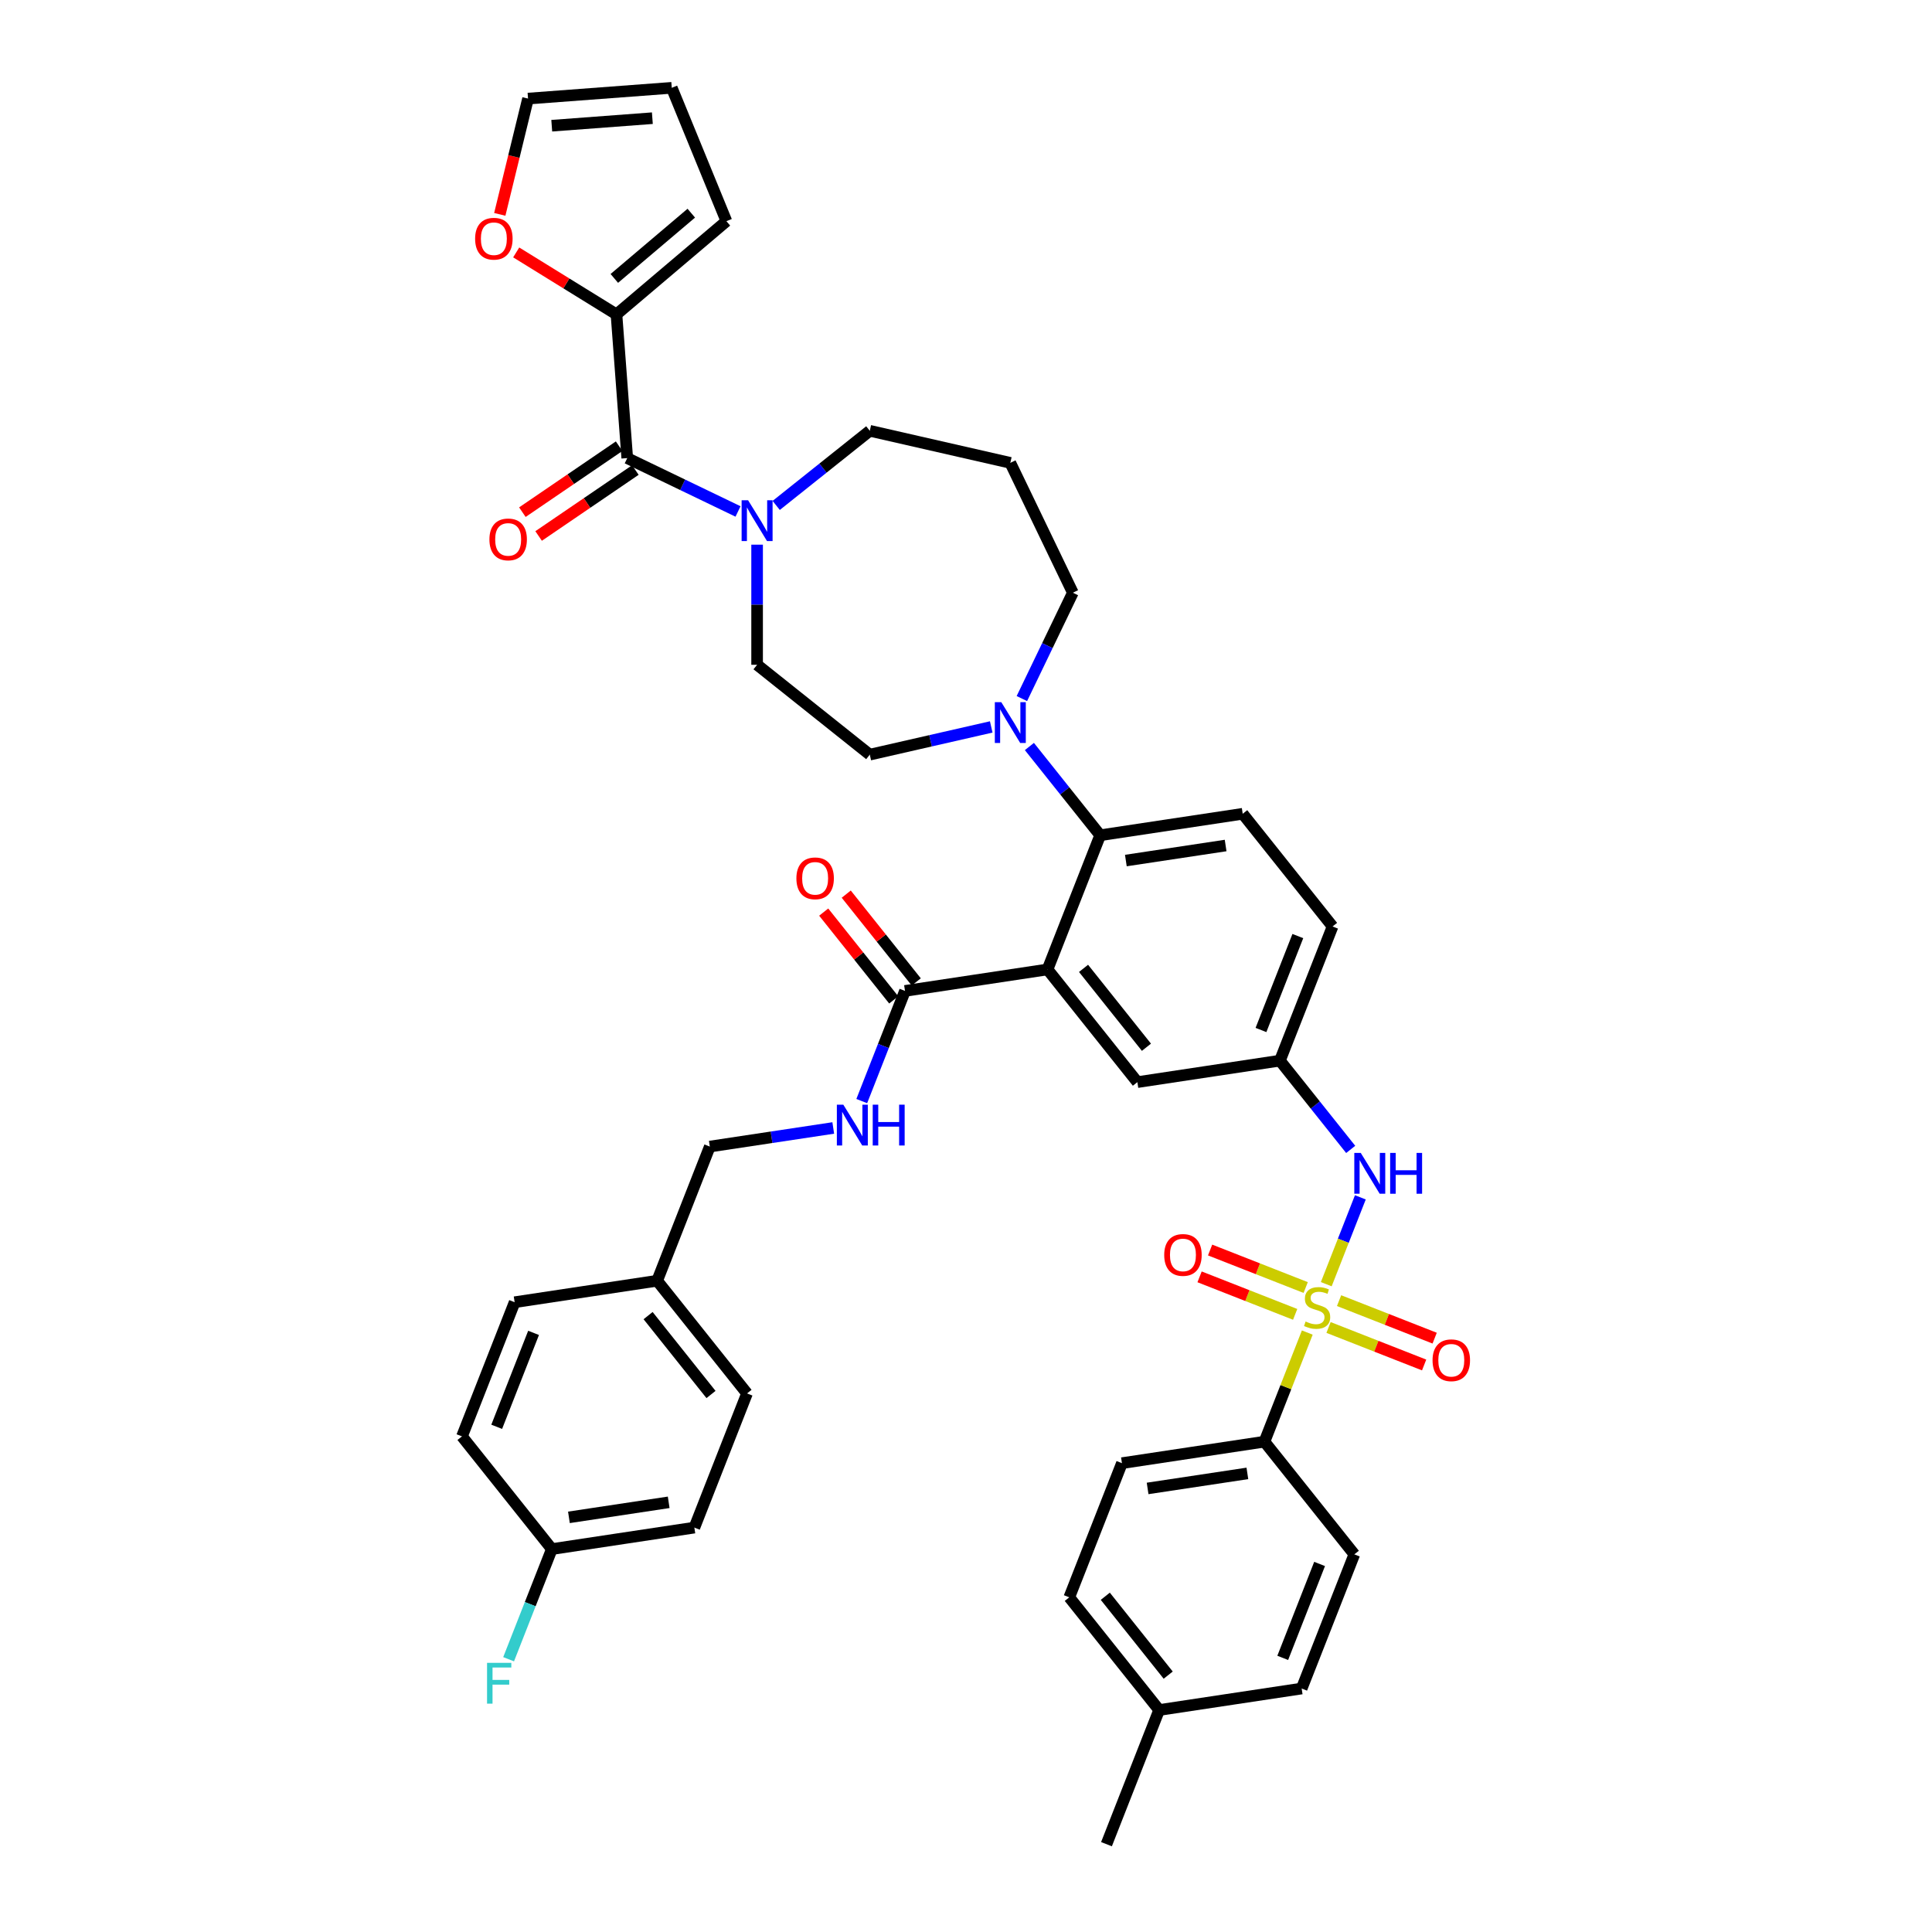 <?xml version='1.0' encoding='iso-8859-1'?>
<svg version='1.1' baseProfile='full'
              xmlns='http://www.w3.org/2000/svg'
                      xmlns:rdkit='http://www.rdkit.org/xml'
                      xmlns:xlink='http://www.w3.org/1999/xlink'
                  xml:space='preserve'
width='1000px' height='1000px' viewBox='0 0 1000 1000'>
<!-- END OF HEADER -->
<rect style='opacity:1.0;fill:#FFFFFF;stroke:none' width='1000' height='1000' x='0' y='0'> </rect>
<path class='bond-0' d='M 704.116,619.743 L 695.294,642.219' style='fill:none;fill-rule:evenodd;stroke:#0000FF;stroke-width:6px;stroke-linecap:butt;stroke-linejoin:miter;stroke-opacity:1' />
<path class='bond-0' d='M 695.294,642.219 L 686.473,664.695' style='fill:none;fill-rule:evenodd;stroke:#CCCC00;stroke-width:6px;stroke-linecap:butt;stroke-linejoin:miter;stroke-opacity:1' />
<path class='bond-1' d='M 699.116,594.928 L 680.798,571.957' style='fill:none;fill-rule:evenodd;stroke:#0000FF;stroke-width:6px;stroke-linecap:butt;stroke-linejoin:miter;stroke-opacity:1' />
<path class='bond-1' d='M 680.798,571.957 L 662.479,548.987' style='fill:none;fill-rule:evenodd;stroke:#000000;stroke-width:6px;stroke-linecap:butt;stroke-linejoin:miter;stroke-opacity:1' />
<path class='bond-2' d='M 654.482,746.207 L 580.712,757.326' style='fill:none;fill-rule:evenodd;stroke:#000000;stroke-width:6px;stroke-linecap:butt;stroke-linejoin:miter;stroke-opacity:1' />
<path class='bond-2' d='M 645.641,762.628 L 594.001,770.412' style='fill:none;fill-rule:evenodd;stroke:#000000;stroke-width:6px;stroke-linecap:butt;stroke-linejoin:miter;stroke-opacity:1' />
<path class='bond-3' d='M 654.482,746.207 L 700.997,804.534' style='fill:none;fill-rule:evenodd;stroke:#000000;stroke-width:6px;stroke-linecap:butt;stroke-linejoin:miter;stroke-opacity:1' />
<path class='bond-4' d='M 654.482,746.207 L 665.566,717.966' style='fill:none;fill-rule:evenodd;stroke:#000000;stroke-width:6px;stroke-linecap:butt;stroke-linejoin:miter;stroke-opacity:1' />
<path class='bond-4' d='M 665.566,717.966 L 676.649,689.726' style='fill:none;fill-rule:evenodd;stroke:#CCCC00;stroke-width:6px;stroke-linecap:butt;stroke-linejoin:miter;stroke-opacity:1' />
<path class='bond-5' d='M 675.824,666.425 L 651.087,656.716' style='fill:none;fill-rule:evenodd;stroke:#CCCC00;stroke-width:6px;stroke-linecap:butt;stroke-linejoin:miter;stroke-opacity:1' />
<path class='bond-5' d='M 651.087,656.716 L 626.349,647.007' style='fill:none;fill-rule:evenodd;stroke:#FF0000;stroke-width:6px;stroke-linecap:butt;stroke-linejoin:miter;stroke-opacity:1' />
<path class='bond-5' d='M 670.373,680.314 L 645.635,670.605' style='fill:none;fill-rule:evenodd;stroke:#CCCC00;stroke-width:6px;stroke-linecap:butt;stroke-linejoin:miter;stroke-opacity:1' />
<path class='bond-5' d='M 645.635,670.605 L 620.898,660.896' style='fill:none;fill-rule:evenodd;stroke:#FF0000;stroke-width:6px;stroke-linecap:butt;stroke-linejoin:miter;stroke-opacity:1' />
<path class='bond-6' d='M 687.651,687.095 L 712.389,696.804' style='fill:none;fill-rule:evenodd;stroke:#CCCC00;stroke-width:6px;stroke-linecap:butt;stroke-linejoin:miter;stroke-opacity:1' />
<path class='bond-6' d='M 712.389,696.804 L 737.127,706.513' style='fill:none;fill-rule:evenodd;stroke:#FF0000;stroke-width:6px;stroke-linecap:butt;stroke-linejoin:miter;stroke-opacity:1' />
<path class='bond-6' d='M 693.103,673.206 L 717.84,682.915' style='fill:none;fill-rule:evenodd;stroke:#CCCC00;stroke-width:6px;stroke-linecap:butt;stroke-linejoin:miter;stroke-opacity:1' />
<path class='bond-6' d='M 717.84,682.915 L 742.578,692.624' style='fill:none;fill-rule:evenodd;stroke:#FF0000;stroke-width:6px;stroke-linecap:butt;stroke-linejoin:miter;stroke-opacity:1' />
<path class='bond-7' d='M 580.712,757.326 L 553.457,826.772' style='fill:none;fill-rule:evenodd;stroke:#000000;stroke-width:6px;stroke-linecap:butt;stroke-linejoin:miter;stroke-opacity:1' />
<path class='bond-8' d='M 319.085,162.724 L 293.135,146.688' style='fill:none;fill-rule:evenodd;stroke:#000000;stroke-width:6px;stroke-linecap:butt;stroke-linejoin:miter;stroke-opacity:1' />
<path class='bond-8' d='M 293.135,146.688 L 267.185,130.652' style='fill:none;fill-rule:evenodd;stroke:#FF0000;stroke-width:6px;stroke-linecap:butt;stroke-linejoin:miter;stroke-opacity:1' />
<path class='bond-9' d='M 319.085,162.724 L 375.995,114.485' style='fill:none;fill-rule:evenodd;stroke:#000000;stroke-width:6px;stroke-linecap:butt;stroke-linejoin:miter;stroke-opacity:1' />
<path class='bond-9' d='M 317.974,144.106 L 357.811,110.339' style='fill:none;fill-rule:evenodd;stroke:#000000;stroke-width:6px;stroke-linecap:butt;stroke-linejoin:miter;stroke-opacity:1' />
<path class='bond-10' d='M 319.085,162.724 L 324.66,237.119' style='fill:none;fill-rule:evenodd;stroke:#000000;stroke-width:6px;stroke-linecap:butt;stroke-linejoin:miter;stroke-opacity:1' />
<path class='bond-11' d='M 391.876,281.917 L 391.876,313.004' style='fill:none;fill-rule:evenodd;stroke:#0000FF;stroke-width:6px;stroke-linecap:butt;stroke-linejoin:miter;stroke-opacity:1' />
<path class='bond-11' d='M 391.876,313.004 L 391.876,344.091' style='fill:none;fill-rule:evenodd;stroke:#000000;stroke-width:6px;stroke-linecap:butt;stroke-linejoin:miter;stroke-opacity:1' />
<path class='bond-12' d='M 381.998,264.731 L 353.329,250.925' style='fill:none;fill-rule:evenodd;stroke:#0000FF;stroke-width:6px;stroke-linecap:butt;stroke-linejoin:miter;stroke-opacity:1' />
<path class='bond-12' d='M 353.329,250.925 L 324.66,237.119' style='fill:none;fill-rule:evenodd;stroke:#000000;stroke-width:6px;stroke-linecap:butt;stroke-linejoin:miter;stroke-opacity:1' />
<path class='bond-13' d='M 401.753,261.611 L 425.978,242.292' style='fill:none;fill-rule:evenodd;stroke:#0000FF;stroke-width:6px;stroke-linecap:butt;stroke-linejoin:miter;stroke-opacity:1' />
<path class='bond-13' d='M 425.978,242.292 L 450.203,222.973' style='fill:none;fill-rule:evenodd;stroke:#000000;stroke-width:6px;stroke-linecap:butt;stroke-linejoin:miter;stroke-opacity:1' />
<path class='bond-14' d='M 320.458,230.955 L 295.419,248.025' style='fill:none;fill-rule:evenodd;stroke:#000000;stroke-width:6px;stroke-linecap:butt;stroke-linejoin:miter;stroke-opacity:1' />
<path class='bond-14' d='M 295.419,248.025 L 270.381,265.096' style='fill:none;fill-rule:evenodd;stroke:#FF0000;stroke-width:6px;stroke-linecap:butt;stroke-linejoin:miter;stroke-opacity:1' />
<path class='bond-14' d='M 328.863,243.283 L 303.825,260.354' style='fill:none;fill-rule:evenodd;stroke:#000000;stroke-width:6px;stroke-linecap:butt;stroke-linejoin:miter;stroke-opacity:1' />
<path class='bond-14' d='M 303.825,260.354 L 278.786,277.424' style='fill:none;fill-rule:evenodd;stroke:#FF0000;stroke-width:6px;stroke-linecap:butt;stroke-linejoin:miter;stroke-opacity:1' />
<path class='bond-15' d='M 258.684,110.958 L 265.996,80.994' style='fill:none;fill-rule:evenodd;stroke:#FF0000;stroke-width:6px;stroke-linecap:butt;stroke-linejoin:miter;stroke-opacity:1' />
<path class='bond-15' d='M 265.996,80.994 L 273.309,51.03' style='fill:none;fill-rule:evenodd;stroke:#000000;stroke-width:6px;stroke-linecap:butt;stroke-linejoin:miter;stroke-opacity:1' />
<path class='bond-16' d='M 375.995,114.485 L 347.703,45.455' style='fill:none;fill-rule:evenodd;stroke:#000000;stroke-width:6px;stroke-linecap:butt;stroke-linejoin:miter;stroke-opacity:1' />
<path class='bond-17' d='M 555.305,306.79 L 522.936,239.574' style='fill:none;fill-rule:evenodd;stroke:#000000;stroke-width:6px;stroke-linecap:butt;stroke-linejoin:miter;stroke-opacity:1' />
<path class='bond-18' d='M 555.305,306.79 L 542.113,334.183' style='fill:none;fill-rule:evenodd;stroke:#000000;stroke-width:6px;stroke-linecap:butt;stroke-linejoin:miter;stroke-opacity:1' />
<path class='bond-18' d='M 542.113,334.183 L 528.921,361.576' style='fill:none;fill-rule:evenodd;stroke:#0000FF;stroke-width:6px;stroke-linecap:butt;stroke-linejoin:miter;stroke-opacity:1' />
<path class='bond-19' d='M 513.058,376.259 L 481.631,383.432' style='fill:none;fill-rule:evenodd;stroke:#0000FF;stroke-width:6px;stroke-linecap:butt;stroke-linejoin:miter;stroke-opacity:1' />
<path class='bond-19' d='M 481.631,383.432 L 450.203,390.606' style='fill:none;fill-rule:evenodd;stroke:#000000;stroke-width:6px;stroke-linecap:butt;stroke-linejoin:miter;stroke-opacity:1' />
<path class='bond-20' d='M 532.813,386.391 L 551.132,409.361' style='fill:none;fill-rule:evenodd;stroke:#0000FF;stroke-width:6px;stroke-linecap:butt;stroke-linejoin:miter;stroke-opacity:1' />
<path class='bond-20' d='M 551.132,409.361 L 569.45,432.332' style='fill:none;fill-rule:evenodd;stroke:#000000;stroke-width:6px;stroke-linecap:butt;stroke-linejoin:miter;stroke-opacity:1' />
<path class='bond-21' d='M 450.203,390.606 L 391.876,344.091' style='fill:none;fill-rule:evenodd;stroke:#000000;stroke-width:6px;stroke-linecap:butt;stroke-linejoin:miter;stroke-opacity:1' />
<path class='bond-22' d='M 474.257,508.246 L 456.134,485.521' style='fill:none;fill-rule:evenodd;stroke:#000000;stroke-width:6px;stroke-linecap:butt;stroke-linejoin:miter;stroke-opacity:1' />
<path class='bond-22' d='M 456.134,485.521 L 438.012,462.795' style='fill:none;fill-rule:evenodd;stroke:#FF0000;stroke-width:6px;stroke-linecap:butt;stroke-linejoin:miter;stroke-opacity:1' />
<path class='bond-22' d='M 462.592,517.549 L 444.469,494.824' style='fill:none;fill-rule:evenodd;stroke:#000000;stroke-width:6px;stroke-linecap:butt;stroke-linejoin:miter;stroke-opacity:1' />
<path class='bond-22' d='M 444.469,494.824 L 426.346,472.098' style='fill:none;fill-rule:evenodd;stroke:#FF0000;stroke-width:6px;stroke-linecap:butt;stroke-linejoin:miter;stroke-opacity:1' />
<path class='bond-23' d='M 468.425,512.897 L 457.236,541.406' style='fill:none;fill-rule:evenodd;stroke:#000000;stroke-width:6px;stroke-linecap:butt;stroke-linejoin:miter;stroke-opacity:1' />
<path class='bond-23' d='M 457.236,541.406 L 446.047,569.915' style='fill:none;fill-rule:evenodd;stroke:#0000FF;stroke-width:6px;stroke-linecap:butt;stroke-linejoin:miter;stroke-opacity:1' />
<path class='bond-24' d='M 468.425,512.897 L 542.195,501.778' style='fill:none;fill-rule:evenodd;stroke:#000000;stroke-width:6px;stroke-linecap:butt;stroke-linejoin:miter;stroke-opacity:1' />
<path class='bond-25' d='M 431.291,583.833 L 399.345,588.648' style='fill:none;fill-rule:evenodd;stroke:#0000FF;stroke-width:6px;stroke-linecap:butt;stroke-linejoin:miter;stroke-opacity:1' />
<path class='bond-25' d='M 399.345,588.648 L 367.399,593.463' style='fill:none;fill-rule:evenodd;stroke:#000000;stroke-width:6px;stroke-linecap:butt;stroke-linejoin:miter;stroke-opacity:1' />
<path class='bond-26' d='M 359.402,790.683 L 285.632,801.802' style='fill:none;fill-rule:evenodd;stroke:#000000;stroke-width:6px;stroke-linecap:butt;stroke-linejoin:miter;stroke-opacity:1' />
<path class='bond-26' d='M 346.113,777.597 L 294.473,785.38' style='fill:none;fill-rule:evenodd;stroke:#000000;stroke-width:6px;stroke-linecap:butt;stroke-linejoin:miter;stroke-opacity:1' />
<path class='bond-27' d='M 359.402,790.683 L 386.658,721.236' style='fill:none;fill-rule:evenodd;stroke:#000000;stroke-width:6px;stroke-linecap:butt;stroke-linejoin:miter;stroke-opacity:1' />
<path class='bond-28' d='M 285.632,801.802 L 239.117,743.475' style='fill:none;fill-rule:evenodd;stroke:#000000;stroke-width:6px;stroke-linecap:butt;stroke-linejoin:miter;stroke-opacity:1' />
<path class='bond-29' d='M 285.632,801.802 L 274.443,830.31' style='fill:none;fill-rule:evenodd;stroke:#000000;stroke-width:6px;stroke-linecap:butt;stroke-linejoin:miter;stroke-opacity:1' />
<path class='bond-29' d='M 274.443,830.31 L 263.254,858.819' style='fill:none;fill-rule:evenodd;stroke:#33CCCC;stroke-width:6px;stroke-linecap:butt;stroke-linejoin:miter;stroke-opacity:1' />
<path class='bond-30' d='M 542.195,501.778 L 588.709,560.106' style='fill:none;fill-rule:evenodd;stroke:#000000;stroke-width:6px;stroke-linecap:butt;stroke-linejoin:miter;stroke-opacity:1' />
<path class='bond-30' d='M 560.837,501.225 L 593.397,542.054' style='fill:none;fill-rule:evenodd;stroke:#000000;stroke-width:6px;stroke-linecap:butt;stroke-linejoin:miter;stroke-opacity:1' />
<path class='bond-31' d='M 542.195,501.778 L 569.45,432.332' style='fill:none;fill-rule:evenodd;stroke:#000000;stroke-width:6px;stroke-linecap:butt;stroke-linejoin:miter;stroke-opacity:1' />
<path class='bond-32' d='M 588.709,560.106 L 662.479,548.987' style='fill:none;fill-rule:evenodd;stroke:#000000;stroke-width:6px;stroke-linecap:butt;stroke-linejoin:miter;stroke-opacity:1' />
<path class='bond-33' d='M 569.45,432.332 L 643.22,421.213' style='fill:none;fill-rule:evenodd;stroke:#000000;stroke-width:6px;stroke-linecap:butt;stroke-linejoin:miter;stroke-opacity:1' />
<path class='bond-33' d='M 582.74,445.418 L 634.379,437.635' style='fill:none;fill-rule:evenodd;stroke:#000000;stroke-width:6px;stroke-linecap:butt;stroke-linejoin:miter;stroke-opacity:1' />
<path class='bond-34' d='M 662.479,548.987 L 689.735,479.54' style='fill:none;fill-rule:evenodd;stroke:#000000;stroke-width:6px;stroke-linecap:butt;stroke-linejoin:miter;stroke-opacity:1' />
<path class='bond-34' d='M 652.678,533.119 L 671.757,484.506' style='fill:none;fill-rule:evenodd;stroke:#000000;stroke-width:6px;stroke-linecap:butt;stroke-linejoin:miter;stroke-opacity:1' />
<path class='bond-35' d='M 643.22,421.213 L 689.735,479.54' style='fill:none;fill-rule:evenodd;stroke:#000000;stroke-width:6px;stroke-linecap:butt;stroke-linejoin:miter;stroke-opacity:1' />
<path class='bond-36' d='M 239.117,743.475 L 266.373,674.028' style='fill:none;fill-rule:evenodd;stroke:#000000;stroke-width:6px;stroke-linecap:butt;stroke-linejoin:miter;stroke-opacity:1' />
<path class='bond-36' d='M 257.095,738.509 L 276.174,689.896' style='fill:none;fill-rule:evenodd;stroke:#000000;stroke-width:6px;stroke-linecap:butt;stroke-linejoin:miter;stroke-opacity:1' />
<path class='bond-37' d='M 266.373,674.028 L 340.143,662.909' style='fill:none;fill-rule:evenodd;stroke:#000000;stroke-width:6px;stroke-linecap:butt;stroke-linejoin:miter;stroke-opacity:1' />
<path class='bond-38' d='M 340.143,662.909 L 386.658,721.236' style='fill:none;fill-rule:evenodd;stroke:#000000;stroke-width:6px;stroke-linecap:butt;stroke-linejoin:miter;stroke-opacity:1' />
<path class='bond-38' d='M 335.455,680.961 L 368.015,721.79' style='fill:none;fill-rule:evenodd;stroke:#000000;stroke-width:6px;stroke-linecap:butt;stroke-linejoin:miter;stroke-opacity:1' />
<path class='bond-39' d='M 340.143,662.909 L 367.399,593.463' style='fill:none;fill-rule:evenodd;stroke:#000000;stroke-width:6px;stroke-linecap:butt;stroke-linejoin:miter;stroke-opacity:1' />
<path class='bond-40' d='M 522.936,239.574 L 450.203,222.973' style='fill:none;fill-rule:evenodd;stroke:#000000;stroke-width:6px;stroke-linecap:butt;stroke-linejoin:miter;stroke-opacity:1' />
<path class='bond-41' d='M 273.309,51.03 L 347.703,45.455' style='fill:none;fill-rule:evenodd;stroke:#000000;stroke-width:6px;stroke-linecap:butt;stroke-linejoin:miter;stroke-opacity:1' />
<path class='bond-41' d='M 285.583,65.072 L 337.659,61.17' style='fill:none;fill-rule:evenodd;stroke:#000000;stroke-width:6px;stroke-linecap:butt;stroke-linejoin:miter;stroke-opacity:1' />
<path class='bond-42' d='M 700.997,804.534 L 673.741,873.98' style='fill:none;fill-rule:evenodd;stroke:#000000;stroke-width:6px;stroke-linecap:butt;stroke-linejoin:miter;stroke-opacity:1' />
<path class='bond-42' d='M 683.019,809.5 L 663.94,858.112' style='fill:none;fill-rule:evenodd;stroke:#000000;stroke-width:6px;stroke-linecap:butt;stroke-linejoin:miter;stroke-opacity:1' />
<path class='bond-43' d='M 553.457,826.772 L 599.971,885.099' style='fill:none;fill-rule:evenodd;stroke:#000000;stroke-width:6px;stroke-linecap:butt;stroke-linejoin:miter;stroke-opacity:1' />
<path class='bond-43' d='M 572.099,826.218 L 604.659,867.047' style='fill:none;fill-rule:evenodd;stroke:#000000;stroke-width:6px;stroke-linecap:butt;stroke-linejoin:miter;stroke-opacity:1' />
<path class='bond-44' d='M 673.741,873.98 L 599.971,885.099' style='fill:none;fill-rule:evenodd;stroke:#000000;stroke-width:6px;stroke-linecap:butt;stroke-linejoin:miter;stroke-opacity:1' />
<path class='bond-45' d='M 599.971,885.099 L 572.715,954.545' style='fill:none;fill-rule:evenodd;stroke:#000000;stroke-width:6px;stroke-linecap:butt;stroke-linejoin:miter;stroke-opacity:1' />
<path  class='atom-0' d='M 704.323 596.75
L 711.247 607.941
Q 711.933 609.045, 713.037 611.044
Q 714.141 613.043, 714.201 613.163
L 714.201 596.75
L 717.006 596.75
L 717.006 617.878
L 714.111 617.878
L 706.681 605.643
Q 705.816 604.21, 704.89 602.569
Q 703.995 600.928, 703.727 600.421
L 703.727 617.878
L 700.981 617.878
L 700.981 596.75
L 704.323 596.75
' fill='#0000FF'/>
<path  class='atom-0' d='M 719.543 596.75
L 722.407 596.75
L 722.407 605.732
L 733.21 605.732
L 733.21 596.75
L 736.075 596.75
L 736.075 617.878
L 733.21 617.878
L 733.21 608.12
L 722.407 608.12
L 722.407 617.878
L 719.543 617.878
L 719.543 596.75
' fill='#0000FF'/>
<path  class='atom-2' d='M 675.77 684.012
Q 676.008 684.101, 676.993 684.519
Q 677.978 684.937, 679.052 685.205
Q 680.156 685.444, 681.231 685.444
Q 683.23 685.444, 684.394 684.489
Q 685.558 683.504, 685.558 681.803
Q 685.558 680.64, 684.961 679.923
Q 684.394 679.207, 683.499 678.819
Q 682.603 678.431, 681.111 677.984
Q 679.231 677.417, 678.097 676.88
Q 676.993 676.342, 676.187 675.208
Q 675.412 674.074, 675.412 672.165
Q 675.412 669.509, 677.202 667.867
Q 679.022 666.226, 682.603 666.226
Q 685.05 666.226, 687.826 667.39
L 687.139 669.688
Q 684.603 668.643, 682.693 668.643
Q 680.634 668.643, 679.5 669.509
Q 678.366 670.344, 678.396 671.807
Q 678.396 672.94, 678.963 673.627
Q 679.56 674.313, 680.395 674.701
Q 681.26 675.089, 682.693 675.537
Q 684.603 676.134, 685.737 676.73
Q 686.871 677.327, 687.676 678.551
Q 688.512 679.744, 688.512 681.803
Q 688.512 684.728, 686.542 686.309
Q 684.603 687.861, 681.35 687.861
Q 679.47 687.861, 678.038 687.443
Q 676.635 687.055, 674.964 686.369
L 675.77 684.012
' fill='#CCCC00'/>
<path  class='atom-3' d='M 602.593 649.564
Q 602.593 644.491, 605.1 641.656
Q 607.607 638.821, 612.292 638.821
Q 616.977 638.821, 619.483 641.656
Q 621.99 644.491, 621.99 649.564
Q 621.99 654.697, 619.454 657.621
Q 616.917 660.516, 612.292 660.516
Q 607.636 660.516, 605.1 657.621
Q 602.593 654.727, 602.593 649.564
M 612.292 658.129
Q 615.515 658.129, 617.245 655.98
Q 619.006 653.802, 619.006 649.564
Q 619.006 645.416, 617.245 643.327
Q 615.515 641.209, 612.292 641.209
Q 609.069 641.209, 607.308 643.298
Q 605.577 645.386, 605.577 649.564
Q 605.577 653.832, 607.308 655.98
Q 609.069 658.129, 612.292 658.129
' fill='#FF0000'/>
<path  class='atom-4' d='M 741.486 704.076
Q 741.486 699.003, 743.993 696.168
Q 746.499 693.333, 751.184 693.333
Q 755.869 693.333, 758.376 696.168
Q 760.883 699.003, 760.883 704.076
Q 760.883 709.208, 758.346 712.133
Q 755.81 715.027, 751.184 715.027
Q 746.529 715.027, 743.993 712.133
Q 741.486 709.238, 741.486 704.076
M 751.184 712.64
Q 754.407 712.64, 756.138 710.491
Q 757.899 708.313, 757.899 704.076
Q 757.899 699.928, 756.138 697.839
Q 754.407 695.72, 751.184 695.72
Q 747.961 695.72, 746.201 697.809
Q 744.47 699.898, 744.47 704.076
Q 744.47 708.343, 746.201 710.491
Q 747.961 712.64, 751.184 712.64
' fill='#FF0000'/>
<path  class='atom-7' d='M 387.206 258.924
L 394.129 270.114
Q 394.815 271.219, 395.919 273.218
Q 397.023 275.217, 397.083 275.337
L 397.083 258.924
L 399.888 258.924
L 399.888 280.052
L 396.993 280.052
L 389.563 267.817
Q 388.698 266.384, 387.773 264.743
Q 386.877 263.102, 386.609 262.594
L 386.609 280.052
L 383.863 280.052
L 383.863 258.924
L 387.206 258.924
' fill='#0000FF'/>
<path  class='atom-9' d='M 253.322 279.204
Q 253.322 274.131, 255.828 271.296
Q 258.335 268.461, 263.02 268.461
Q 267.705 268.461, 270.212 271.296
Q 272.719 274.131, 272.719 279.204
Q 272.719 284.337, 270.182 287.261
Q 267.646 290.156, 263.02 290.156
Q 258.365 290.156, 255.828 287.261
Q 253.322 284.366, 253.322 279.204
M 263.02 287.768
Q 266.243 287.768, 267.974 285.62
Q 269.734 283.441, 269.734 279.204
Q 269.734 275.056, 267.974 272.967
Q 266.243 270.848, 263.02 270.848
Q 259.797 270.848, 258.037 272.937
Q 256.306 275.026, 256.306 279.204
Q 256.306 283.471, 258.037 285.62
Q 259.797 287.768, 263.02 287.768
' fill='#FF0000'/>
<path  class='atom-10' d='M 245.923 123.566
Q 245.923 118.493, 248.43 115.658
Q 250.937 112.823, 255.622 112.823
Q 260.307 112.823, 262.813 115.658
Q 265.32 118.493, 265.32 123.566
Q 265.32 128.698, 262.784 131.623
Q 260.247 134.518, 255.622 134.518
Q 250.966 134.518, 248.43 131.623
Q 245.923 128.728, 245.923 123.566
M 255.622 132.13
Q 258.845 132.13, 260.575 129.982
Q 262.336 127.803, 262.336 123.566
Q 262.336 119.418, 260.575 117.329
Q 258.845 115.21, 255.622 115.21
Q 252.399 115.21, 250.638 117.299
Q 248.907 119.388, 248.907 123.566
Q 248.907 127.833, 250.638 129.982
Q 252.399 132.13, 255.622 132.13
' fill='#FF0000'/>
<path  class='atom-13' d='M 518.266 363.441
L 525.189 374.631
Q 525.875 375.736, 526.979 377.735
Q 528.083 379.734, 528.143 379.854
L 528.143 363.441
L 530.948 363.441
L 530.948 384.569
L 528.054 384.569
L 520.623 372.334
Q 519.758 370.901, 518.833 369.26
Q 517.937 367.619, 517.669 367.111
L 517.669 384.569
L 514.923 384.569
L 514.923 363.441
L 518.266 363.441
' fill='#0000FF'/>
<path  class='atom-16' d='M 412.212 454.63
Q 412.212 449.557, 414.718 446.722
Q 417.225 443.887, 421.91 443.887
Q 426.595 443.887, 429.102 446.722
Q 431.609 449.557, 431.609 454.63
Q 431.609 459.763, 429.072 462.687
Q 426.535 465.582, 421.91 465.582
Q 417.255 465.582, 414.718 462.687
Q 412.212 459.792, 412.212 454.63
M 421.91 463.194
Q 425.133 463.194, 426.864 461.046
Q 428.624 458.867, 428.624 454.63
Q 428.624 450.482, 426.864 448.393
Q 425.133 446.274, 421.91 446.274
Q 418.687 446.274, 416.927 448.363
Q 415.196 450.452, 415.196 454.63
Q 415.196 458.897, 416.927 461.046
Q 418.687 463.194, 421.91 463.194
' fill='#FF0000'/>
<path  class='atom-17' d='M 436.499 571.78
L 443.422 582.97
Q 444.108 584.075, 445.212 586.074
Q 446.316 588.073, 446.376 588.193
L 446.376 571.78
L 449.181 571.78
L 449.181 592.908
L 446.287 592.908
L 438.856 580.673
Q 437.991 579.24, 437.066 577.599
Q 436.17 575.958, 435.902 575.45
L 435.902 592.908
L 433.156 592.908
L 433.156 571.78
L 436.499 571.78
' fill='#0000FF'/>
<path  class='atom-17' d='M 451.718 571.78
L 454.583 571.78
L 454.583 580.762
L 465.385 580.762
L 465.385 571.78
L 468.25 571.78
L 468.25 592.908
L 465.385 592.908
L 465.385 583.149
L 454.583 583.149
L 454.583 592.908
L 451.718 592.908
L 451.718 571.78
' fill='#0000FF'/>
<path  class='atom-31' d='M 252.094 860.684
L 264.658 860.684
L 264.658 863.101
L 254.929 863.101
L 254.929 869.517
L 263.583 869.517
L 263.583 871.964
L 254.929 871.964
L 254.929 881.812
L 252.094 881.812
L 252.094 860.684
' fill='#33CCCC'/>
</svg>
